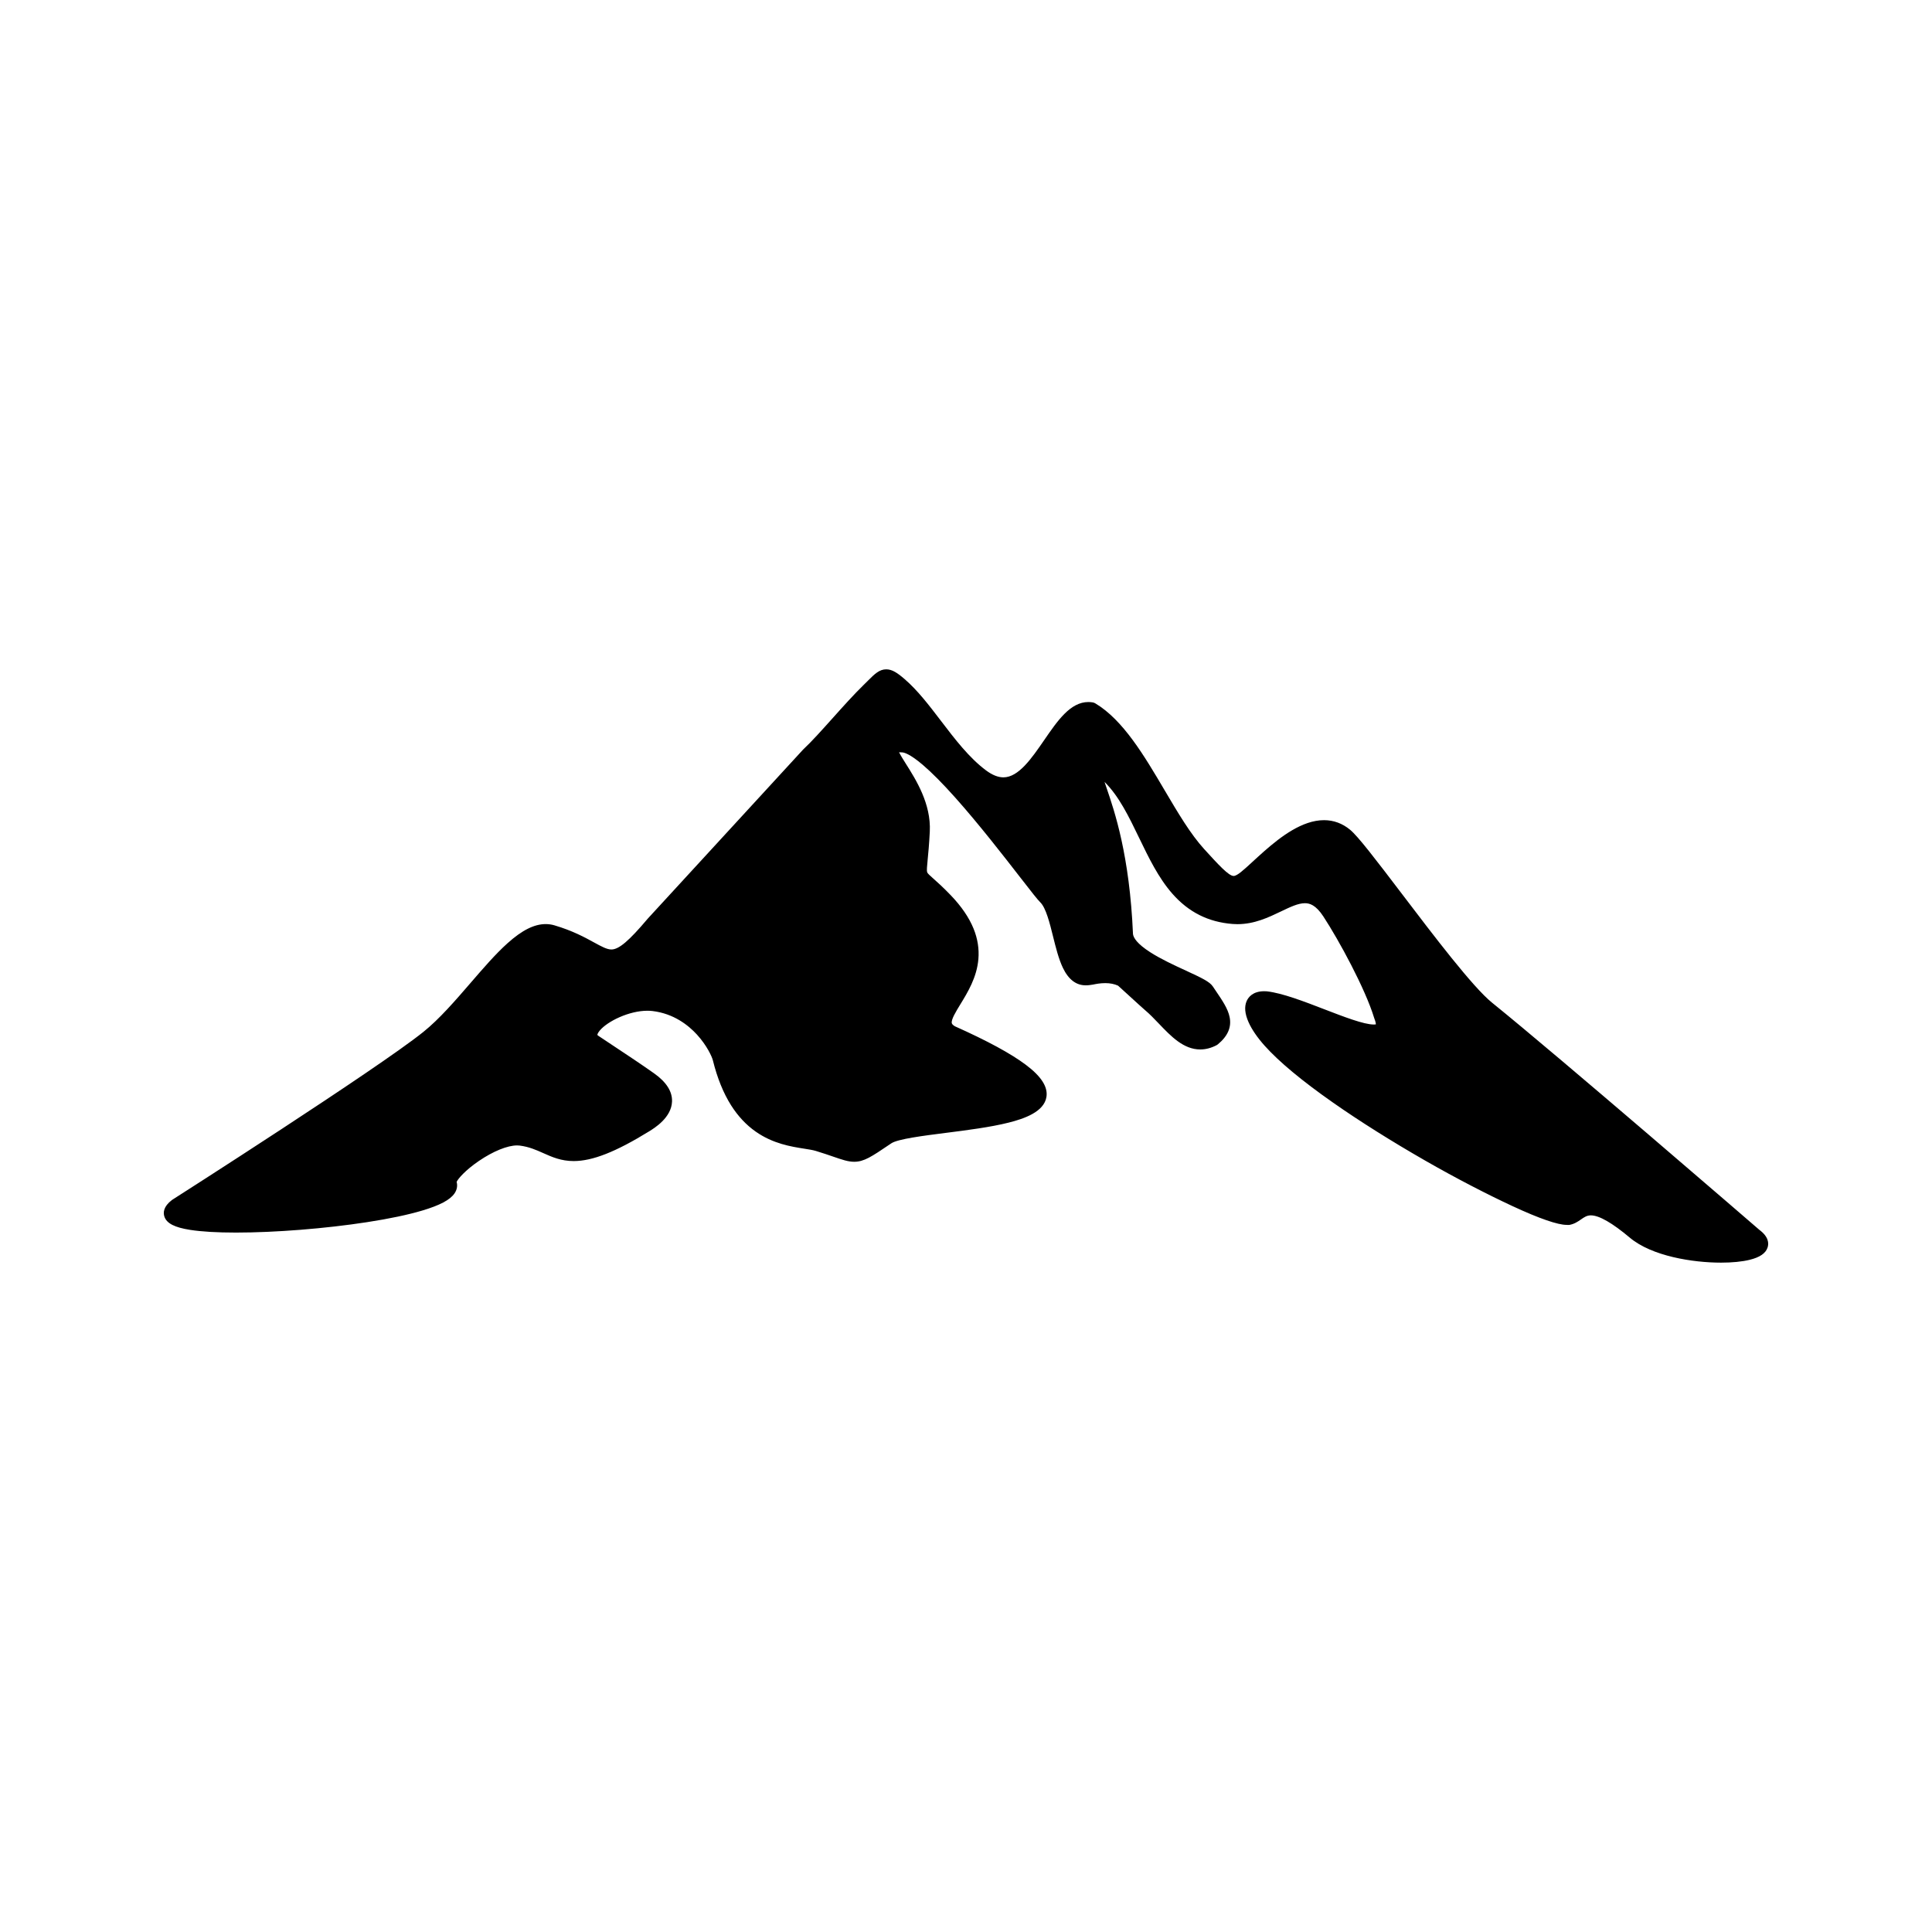 <svg xmlns="http://www.w3.org/2000/svg" xmlns:xlink="http://www.w3.org/1999/xlink" version="1.1" viewBox="0 0 1000 1000">
    <path d="M910.634,636.561c-3.859-3.336-103.519-89.449-138.359-117.581c-9.927-8.02-30.175-34.652-46.445-56.053  c-14.08-18.521-22.917-30.043-27.011-33.438c-3.984-3.3-8.535-4.974-13.526-4.974c-11.209,0-22.372,8.545-30.847,15.991  c-2.438,2.144-4.518,4.058-6.352,5.747c-4.503,4.146-7.757,7.141-9.574,7.141c-2.565,0-7.897-5.851-15.277-13.95  c-7.067-7.749-13.562-18.756-20.437-30.41c-10.55-17.88-21.458-36.37-35.891-44.985c-0.394-0.235-0.827-0.397-1.279-0.477  c-0.76-0.135-1.53-0.203-2.291-0.203c-9.315,0-15.895,9.563-22.861,19.689c-6.526,9.486-13.275,19.295-21.137,19.295  c-2.753,0-5.775-1.213-8.983-3.605c-8.735-6.515-16.11-16.179-23.242-25.524c-6.224-8.155-12.102-15.858-18.878-21.715  c-3.716-3.208-6.466-5.065-9.527-5.065c-3.591,0-6.051,2.457-9.454,5.856c-0.645,0.644-1.375,1.374-2.164,2.141  c-5.05,4.907-10.636,11.143-16.037,17.173c-5.623,6.277-10.934,12.206-15.284,16.273c-0.07,0.065-0.138,0.134-0.202,0.204  l-80.256,87.347c-0.036,0.04-0.072,0.081-0.106,0.122c-9.637,11.434-14.892,15.889-18.742,15.889c-2.341,0-5.137-1.533-9.007-3.655  c-4.677-2.564-11.081-6.076-20.49-8.847c-1.452-0.429-2.964-0.646-4.494-0.646c-5.954,0-12.228,3.137-19.744,9.873  c-6.194,5.552-12.462,12.812-19.098,20.498c-7.973,9.234-16.217,18.785-24.529,25.459C195.122,553.389,90.28,620.296,89.224,620.97  c-0.09,0.058-0.177,0.118-0.261,0.183c-4.444,3.391-4.554,6.541-3.862,8.587c1.175,3.477,5.283,5.587,13.321,6.843  c5.916,0.924,13.902,1.393,23.737,1.393c20.338,0,46.341-2.066,67.862-5.392c11.54-1.782,21.15-3.806,28.563-6.014  c9.063-2.698,14.354-5.506,16.651-8.836c1.289-1.867,1.677-3.97,1.121-5.986c0.672-1.579,4.479-6.05,11.537-10.854  c7.382-5.026,14.77-8.027,19.763-8.027c0.473,0,0.926,0.027,1.343,0.081c4.877,0.631,8.439,2.22,12.21,3.901  c4.535,2.022,9.224,4.114,15.737,4.114c9.725-0.001,21.747-4.731,38.982-15.34c2.88-1.772,11.644-7.165,11.915-15.519  c0.168-5.16-2.936-10.038-9.225-14.496c-6.473-4.588-13.757-9.415-20.801-14.084c-2.851-1.89-5.543-3.674-8.089-5.381  c-0.369-0.248-0.506-0.436-0.522-0.473c-0.024-0.14,0.115-0.937,1.246-2.281c4.066-4.84,15.19-10.233,24.649-10.233  c0.923,0,1.821,0.052,2.669,0.155c10.977,1.328,18.536,7.344,22.944,12.156c5.142,5.613,7.799,11.442,8.28,13.385  c2.26,9.131,5.436,16.967,9.439,23.289c3.525,5.564,7.803,10.132,12.715,13.575c8.977,6.293,18.329,7.765,25.157,8.84  c2.398,0.378,4.47,0.704,5.948,1.154c3.702,1.128,6.675,2.151,9.064,2.974c4.622,1.592,7.676,2.644,10.8,2.643  c5.108,0,9.004-2.635,18.416-8.999l0.795-0.537c3.337-2.257,16.579-3.938,28.263-5.421c10.784-1.369,23.007-2.92,32.518-5.316  c7.831-1.974,18.376-5.506,19.544-13.371c0.769-5.179-2.745-10.607-10.742-16.595c-7.744-5.798-19.734-12.304-36.653-19.889  c-0.672-0.399-1.441-0.976-1.601-1.593c-0.461-1.792,2.131-6.023,4.416-9.757c3.801-6.208,8.531-13.933,9.343-23.433  c0.448-5.255-0.385-10.542-2.478-15.715c-2.333-5.765-6.323-11.608-11.859-17.365c-4.021-4.184-6.89-6.728-8.984-8.586  c-1.803-1.599-2.994-2.655-3.2-3.293c-0.282-0.872-0.064-3.1,0.264-6.472c0.326-3.346,0.773-7.928,1.104-14.584  c0.713-14.335-7.115-26.735-12.295-34.94c-1.237-1.959-2.807-4.445-3.611-6.097c0.403,0.002,0.86,0.021,1.358,0.061  c0.07,0.005,0.141,0.008,0.211,0.01c0.96,0.021,3.918,0.684,10.641,6.396c4.66,3.961,10.364,9.713,16.952,17.098  c12.128,13.594,24.98,30.157,33.484,41.116c6.036,7.778,9.002,11.58,10.449,12.99c2.938,2.863,4.901,10.777,6.633,17.76  c1.409,5.682,2.866,11.496,5.024,16.057c2.893,6.112,6.869,9.148,11.82,9.148c0.001,0,0.003,0,0.003,0  c0.745,0,1.513-0.011,2.287-0.156c0.457-0.031,0.92-0.097,1.604-0.239c1.363-0.284,3.644-0.744,6.26-0.744  c2.499,0,4.728,0.448,6.631,1.319c0.831,0.74,3.121,2.837,5.174,4.714c4.516,4.127,7.791,7.116,8.803,7.966  c2.417,2.025,4.839,4.56,7.18,7.01c6.265,6.553,12.741,13.33,21.397,13.328c2.8,0,5.64-0.742,8.441-2.206  c0.238-0.124,0.462-0.273,0.668-0.445c5.158-4.288,7.145-8.91,6.074-14.129c-0.888-4.325-3.713-8.489-7.29-13.761  c-0.463-0.682-0.938-1.383-1.425-2.105c-1.63-2.425-5.66-4.357-13.896-8.154c-6.068-2.797-12.946-5.968-18.491-9.529  c-6.87-4.413-8.649-7.505-8.906-9.349c-1.757-40.783-9.512-63.484-13.681-75.687c-0.35-1.026-0.713-2.09-1.052-3.114  c7.498,7.407,12.599,17.974,17.934,29.028c4.893,10.136,9.951,20.617,17.172,28.835c8.407,9.569,18.614,14.696,31.204,15.672  c0.826,0.063,1.665,0.096,2.493,0.096c8.786-0.001,16.091-3.505,22.535-6.596c4.756-2.281,8.863-4.251,12.38-4.251  c2.352,0,5.563,0.782,9.559,6.882c8.078,12.336,21.697,37.424,26.258,52.443c0.029,0.098,0.063,0.194,0.1,0.289  c0.674,1.707,0.795,2.65,0.803,3.084c-0.215,0.046-0.563,0.092-1.09,0.092c-5.119,0-15.492-4.001-25.525-7.87  c-10.623-4.097-21.607-8.333-29.65-9.292c-0.055-0.007-0.11-0.012-0.165-0.016c-0.466-0.035-0.926-0.054-1.365-0.054  c-5.919,0-8.213,3.154-9.054,5.035c-1.31,2.928-0.985,6.631,0.965,11.006c1.664,3.734,4.544,7.945,8.329,12.177  c7.388,8.259,19.279,18.152,35.345,29.405c13.788,9.656,30.335,20.067,47.853,30.107c15.954,9.144,31.964,17.398,45.078,23.493  c14.069,6.538,23.48,9.716,27.973,9.716c0.001,0,0.003,0,0.003,0c0.523,0,1.018,0.096,1.468,0.017  c2.503-0.443,4.349-1.669,5.978-2.811c1.725-1.209,3.088-2.131,5.149-2.131c4.286,0,11.103,3.925,20.271,11.64  c11.332,9.467,32.44,12.833,47.074,12.832c5.768,0,10.889-0.5,14.81-1.456c5.277-1.285,8.32-3.364,9.303-6.362  C915.619,643.527,915.457,640.158,910.634,636.561z"/>
    <style>
        @media (prefers-color-scheme: dark) {
            path { fill: #FFF; }
        }
    </style>
</svg>

